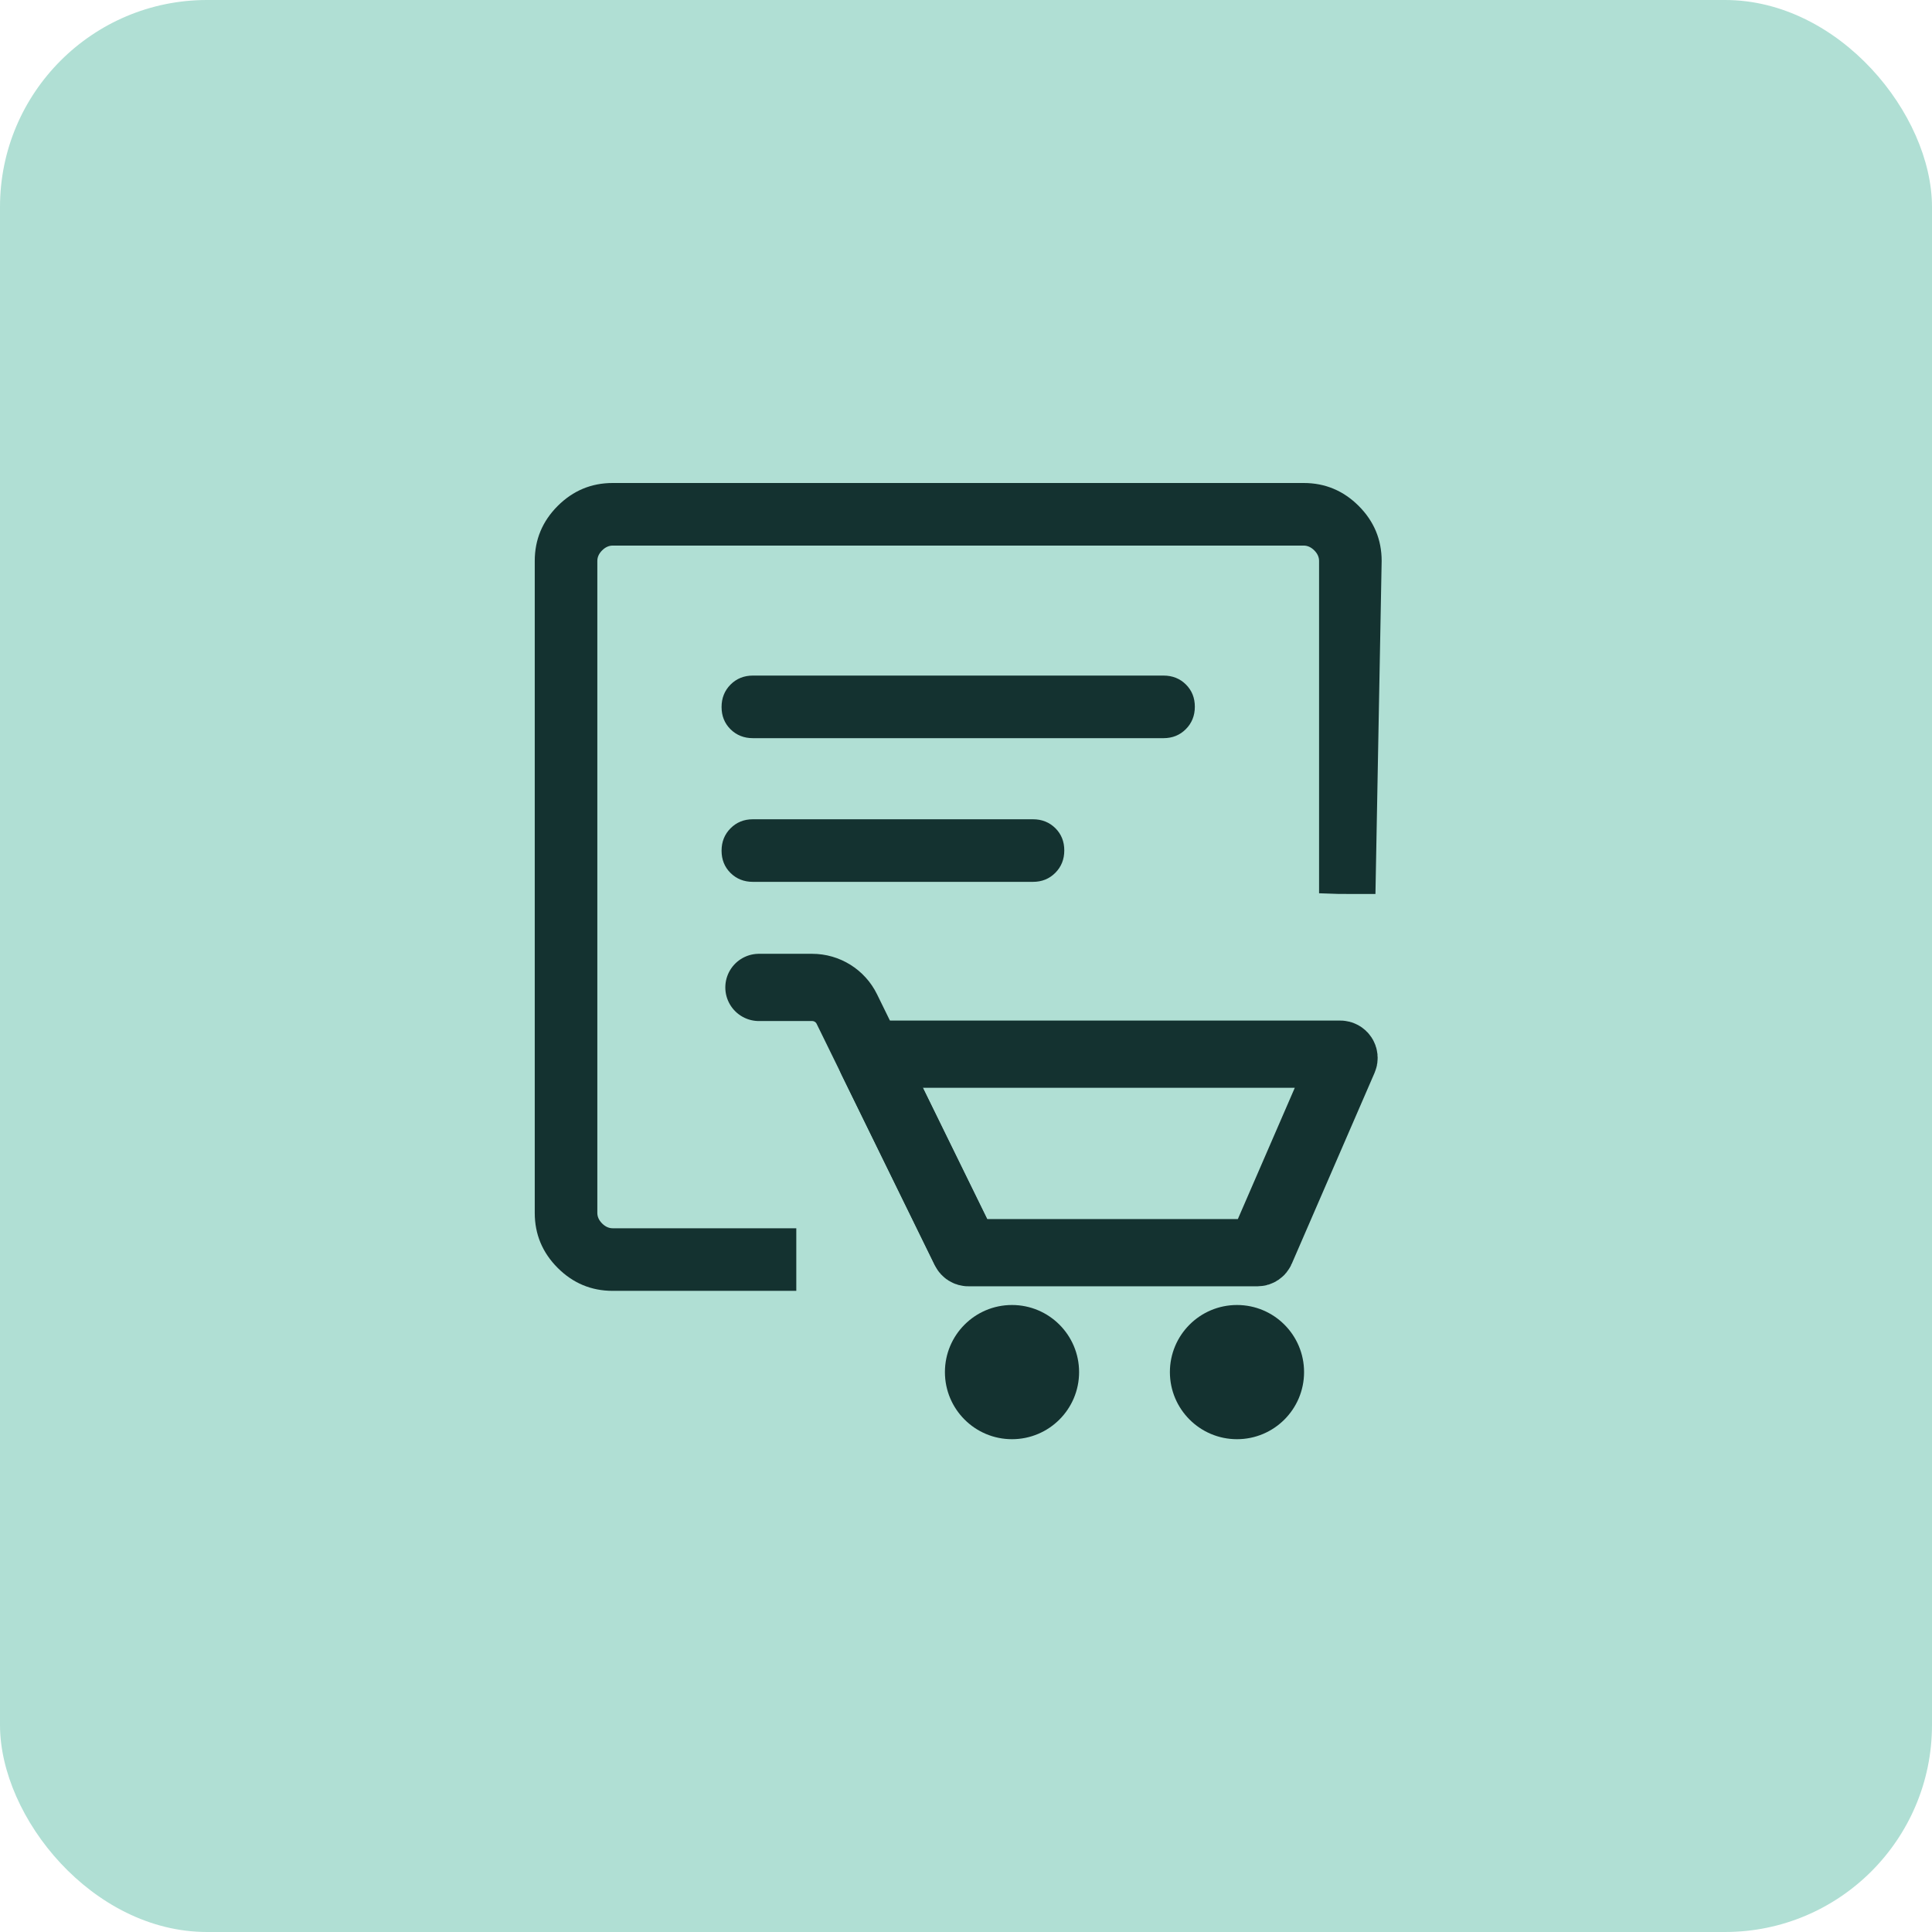 <svg width="56" height="56" viewBox="0 0 56 56" fill="none" xmlns="http://www.w3.org/2000/svg">
<rect width="56" height="56" rx="6" fill="#B0DFD4"/>
<path d="M17.759 37.416C17.14 37.416 16.609 37.194 16.165 36.751C15.722 36.307 15.5 35.776 15.5 35.157V16.259C15.5 15.64 15.722 15.109 16.165 14.665C16.609 14.222 17.14 14 17.759 14H37.789C38.408 14 38.939 14.222 39.383 14.665C39.826 15.109 40.048 15.64 40.048 16.259L39.868 25.913C39.326 25.913 39.637 25.913 39.326 25.913C38.785 25.913 38.785 25.913 38.234 25.892V16.259C38.234 16.148 38.188 16.046 38.095 15.953C38.002 15.861 37.901 15.814 37.789 15.814H17.759C17.648 15.814 17.546 15.861 17.453 15.953C17.36 16.046 17.314 16.148 17.314 16.259V35.157C17.314 35.269 17.36 35.37 17.453 35.463C17.546 35.556 17.648 35.602 17.759 35.602H23.081C23.081 35.936 23.081 36.153 23.081 36.476C23.081 36.816 23.081 36.694 23.081 37.416H17.759ZM17.314 34.036V35.602V15.814V25.892V25.769V34.036ZM20.915 20.493C20.915 20.752 21.002 20.967 21.175 21.139C21.349 21.31 21.565 21.396 21.822 21.396H33.726C33.983 21.396 34.199 21.309 34.373 21.134C34.546 20.96 34.633 20.743 34.633 20.484C34.633 20.226 34.546 20.011 34.373 19.839C34.199 19.667 33.983 19.582 33.726 19.582H21.822C21.565 19.582 21.349 19.669 21.175 19.843C21.002 20.018 20.915 20.234 20.915 20.493Z" fill="#143230"/>
<path d="M21.175 25.304C21.002 25.132 20.915 24.917 20.915 24.658C20.915 24.4 21.002 24.183 21.175 24.009C21.349 23.834 21.565 23.747 21.822 23.747H29.942C30.199 23.747 30.415 23.833 30.589 24.004C30.762 24.176 30.849 24.391 30.849 24.65C30.849 24.908 30.762 25.125 30.589 25.299C30.415 25.474 30.199 25.561 29.942 25.561H21.822C21.565 25.561 21.349 25.475 21.175 25.304Z" fill="#143230"/>
<path d="M25.36 30.556H38.849C38.927 30.556 38.98 30.636 38.949 30.708L36.548 36.244C36.531 36.284 36.492 36.31 36.449 36.31H28.069C28.028 36.31 27.99 36.286 27.972 36.249L25.263 30.712C25.228 30.64 25.28 30.556 25.36 30.556Z" stroke="#143230" stroke-width="1.949"/>
<path d="M27.955 36.202L24.546 29.248C24.358 28.864 23.968 28.621 23.54 28.621H21.998" stroke="#143230" stroke-width="1.949" stroke-linecap="round"/>
<path d="M31.278 39.771C31.278 40.845 30.407 41.716 29.333 41.716C28.259 41.716 27.389 40.845 27.389 39.771C27.389 38.697 28.259 37.826 29.333 37.826C30.407 37.826 31.278 38.697 31.278 39.771Z" fill="#143230"/>
<path d="M37.799 39.771C37.799 40.845 36.929 41.716 35.855 41.716C34.781 41.716 33.91 40.845 33.91 39.771C33.91 38.697 34.781 37.826 35.855 37.826C36.929 37.826 37.799 38.697 37.799 39.771Z" fill="#143230"/>
</svg>
